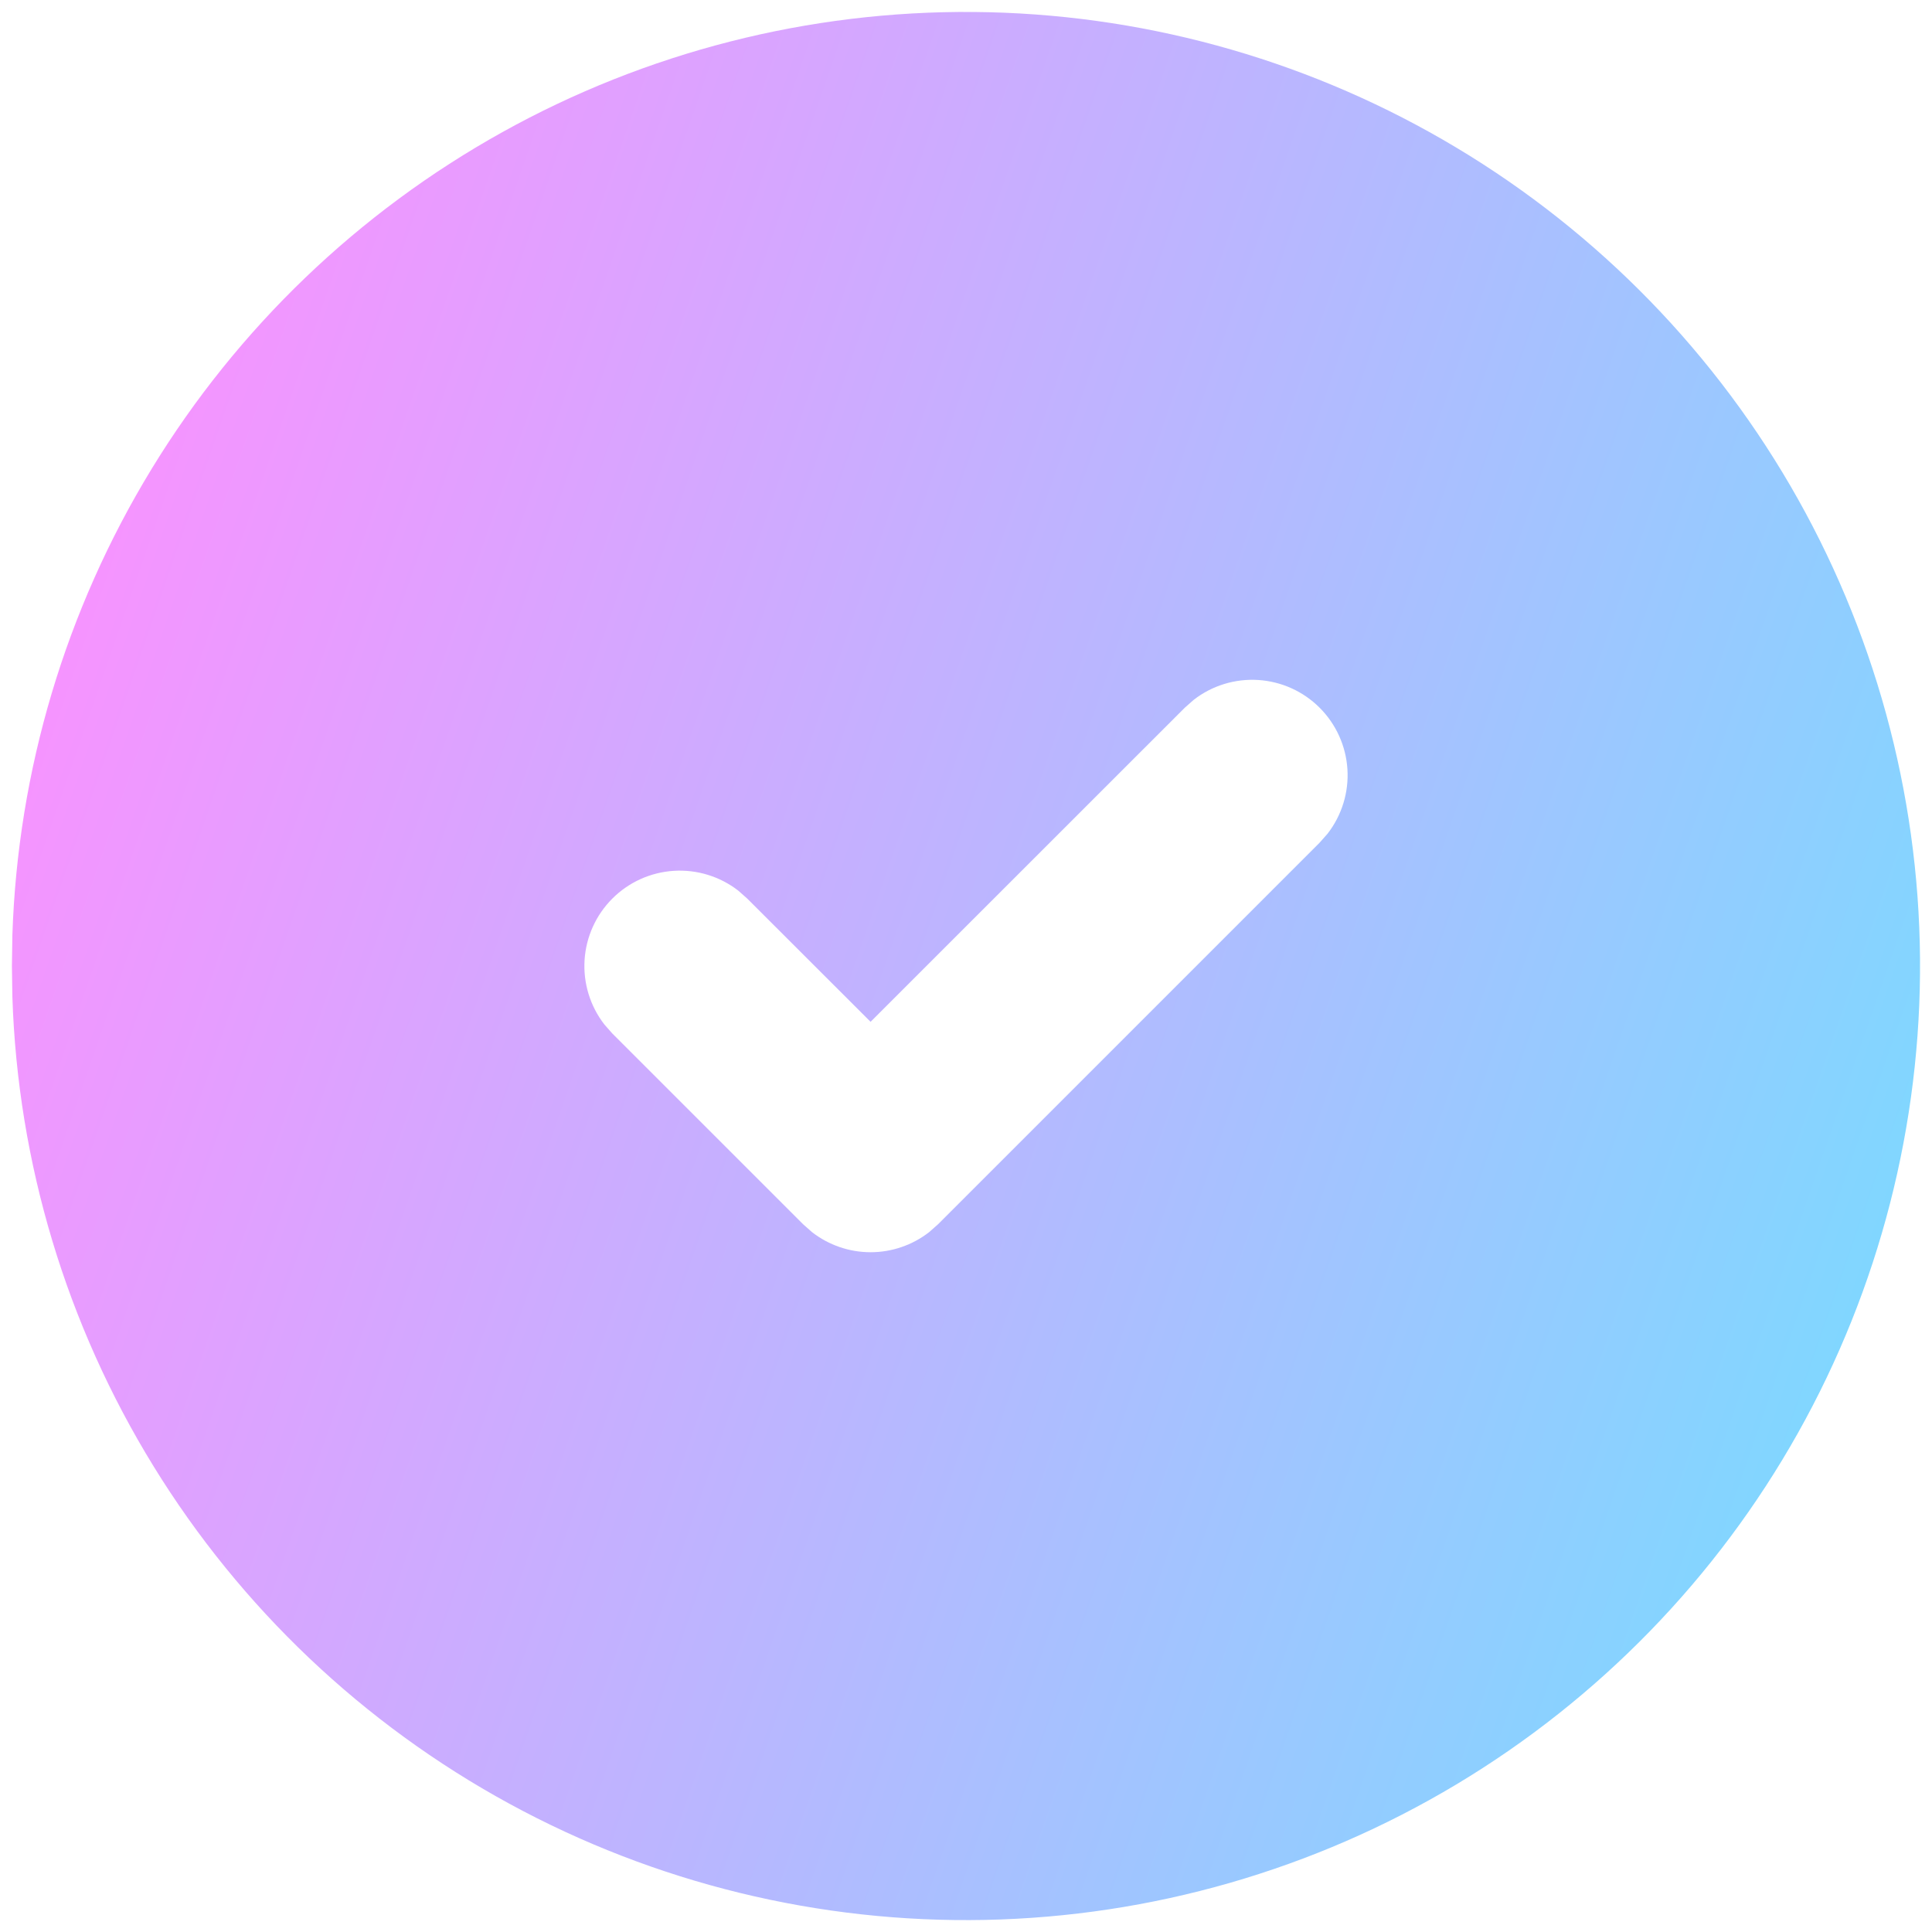 <svg width="54" height="54" viewBox="0 0 54 54" fill="none" xmlns="http://www.w3.org/2000/svg">
<path d="M40.333 3.907C44.355 6.229 47.701 9.562 50.039 13.574C52.377 17.587 53.627 22.141 53.665 26.785C53.702 31.429 52.526 36.003 50.253 40.053C47.98 44.103 44.688 47.489 40.704 49.876C36.72 52.263 32.182 53.568 27.539 53.662C22.895 53.756 18.308 52.635 14.23 50.411C10.153 48.188 6.727 44.938 4.292 40.983C1.857 37.028 0.497 32.506 0.346 27.864L0.333 27L0.346 26.136C0.496 21.531 1.836 17.043 4.236 13.109C6.636 9.176 10.015 5.932 14.042 3.693C18.069 1.454 22.608 0.297 27.216 0.335C31.823 0.372 36.343 1.603 40.333 3.907ZM36.885 19.782C36.426 19.322 35.815 19.047 35.167 19.006C34.519 18.965 33.878 19.162 33.365 19.56L33.114 19.782L24.333 28.56L20.885 25.115L20.634 24.893C20.121 24.496 19.481 24.299 18.833 24.34C18.185 24.381 17.574 24.656 17.115 25.116C16.656 25.575 16.38 26.185 16.339 26.833C16.298 27.481 16.495 28.122 16.893 28.635L17.114 28.886L22.448 34.219L22.698 34.44C23.166 34.803 23.741 35 24.333 35C24.925 35 25.5 34.803 25.968 34.44L26.218 34.219L36.885 23.552L37.106 23.302C37.504 22.788 37.702 22.148 37.661 21.5C37.62 20.852 37.344 20.241 36.885 19.782Z" fill="url(#paint0_linear_311_2466)"/>
<defs>
<linearGradient id="paint0_linear_311_2466" x1="3.513" y1="5.99" x2="57.423" y2="24.66" gradientUnits="userSpaceOnUse">
<stop stop-color="#FB91FF"/>
<stop offset="1" stop-color="#7ED8FF"/>
</linearGradient>
</defs>
</svg>
